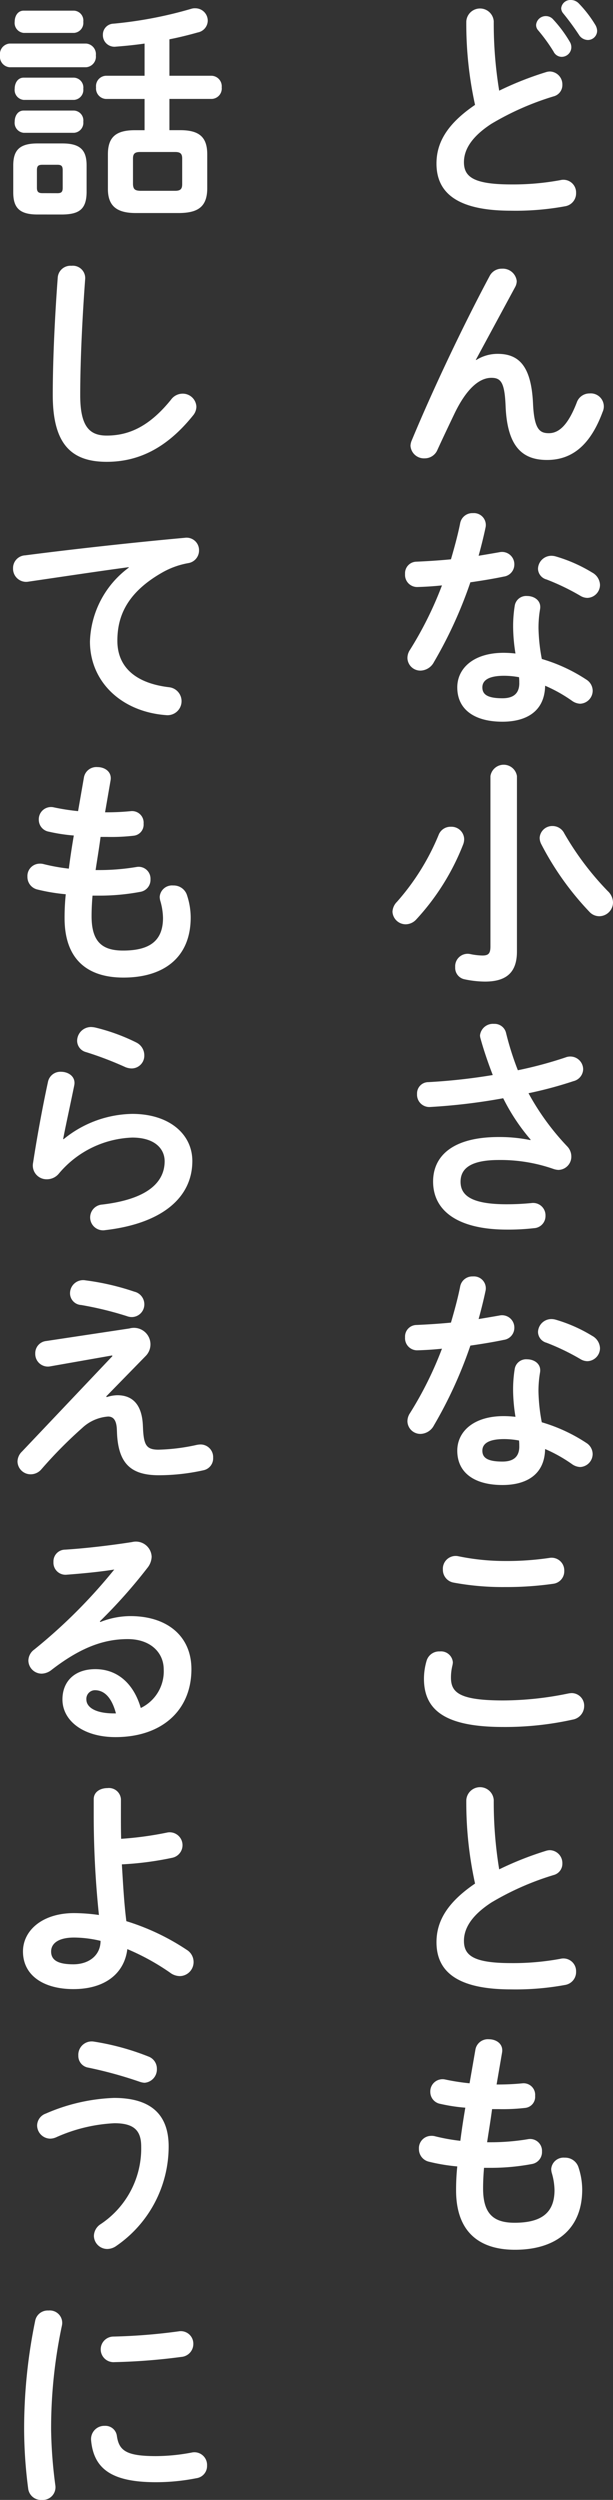 <svg xmlns="http://www.w3.org/2000/svg" width="75.151" height="306.305" viewBox="0 0 75.151 306.305">
  <rect x="0" y="0" width="75.151" height="306.305" fill="#333333" stroke="none"/>
  <title>catch1</title>
  <g id="レイヤー_2" data-name="レイヤー 2">
    <g id="soudanin">
      <g>
        <path d="M57.167,2.61a1.686,1.686,0,0,1,3.364,0,50.885,50.885,0,0,0,.667,8.5,39.73,39.73,0,0,1,5.715-2.262,1.644,1.644,0,0,1,.523-.087,1.578,1.578,0,0,1,1.507,1.624,1.427,1.427,0,0,1-1.073,1.422,34.233,34.233,0,0,0-7.629,3.364c-2.494,1.625-3.364,3.22-3.364,4.7,0,1.8,1.188,2.726,5.8,2.726a31.809,31.809,0,0,0,6.005-.522,1.556,1.556,0,0,1,1.943,1.567,1.6,1.6,0,0,1-1.306,1.624,33.543,33.543,0,0,1-6.671.551c-6.091,0-9.137-1.857-9.137-5.772,0-2.379,1.1-4.729,4.728-7.194A46.221,46.221,0,0,1,57.167,2.61Zm8.557.436a1.183,1.183,0,0,1,1.218-1.073,1.165,1.165,0,0,1,.871.405,15.63,15.63,0,0,1,2.03,2.727,1.291,1.291,0,0,1,.2.7,1.188,1.188,0,0,1-1.19,1.16,1.113,1.113,0,0,1-.986-.638,20.877,20.877,0,0,0-1.914-2.639A.961.961,0,0,1,65.724,3.046ZM68.8,1.015A1.129,1.129,0,0,1,69.987,0a1.342,1.342,0,0,1,.958.406,14.579,14.579,0,0,1,2,2.582,1.56,1.56,0,0,1,.261.783A1.138,1.138,0,0,1,72.047,4.9a1.312,1.312,0,0,1-1.073-.638A32.2,32.2,0,0,0,69.06,1.653,1.009,1.009,0,0,1,68.8,1.015Z" fill="#fff"/>
        <path d="M58.385,44.112a4.878,4.878,0,0,1,2.639-.754c2.669,0,4.12,1.6,4.323,6.12.144,3.162.841,3.6,1.943,3.6,1.306,0,2.407-1.131,3.423-3.771a1.645,1.645,0,0,1,1.566-1.1,1.6,1.6,0,0,1,1.6,2.262c-1.479,4-3.685,5.889-6.817,5.889-3.017,0-4.873-1.624-5.077-6.585-.115-2.872-.55-3.48-1.74-3.48-1.537,0-3.1,1.42-4.525,4.379-.638,1.335-1.479,3.1-2.117,4.5a1.681,1.681,0,0,1-1.537.986,1.652,1.652,0,0,1-1.741-1.538,1.829,1.829,0,0,1,.145-.638c2.553-6.149,6.265-14.01,9.572-20.189a1.647,1.647,0,0,1,1.48-.87,1.716,1.716,0,0,1,1.827,1.508,1.545,1.545,0,0,1-.174.7l-4.844,8.963Z" fill="#fff"/>
        <path d="M56.412,64.12a1.515,1.515,0,0,1,1.567-1.247,1.458,1.458,0,0,1,1.538,1.8c-.233,1.1-.523,2.263-.842,3.423.87-.145,1.74-.29,2.553-.435a1.508,1.508,0,0,1,1.827,1.508,1.491,1.491,0,0,1-1.3,1.479c-1.248.262-2.669.494-4.09.7a53.307,53.307,0,0,1-4.468,9.775,1.916,1.916,0,0,1-1.624,1.044,1.586,1.586,0,0,1-1.624-1.537,1.806,1.806,0,0,1,.319-1.015,44.564,44.564,0,0,0,3.916-7.89c-1.074.116-2.117.174-3.017.2a1.483,1.483,0,0,1-1.508-1.595,1.416,1.416,0,0,1,1.392-1.509c1.306-.058,2.756-.145,4.235-.29C55.716,67.05,56.122,65.57,56.412,64.12ZM61.6,88.428c-3.451,0-5.54-1.509-5.54-4.206,0-2.321,1.973-4.235,5.686-4.235a12.921,12.921,0,0,1,1.45.087A21.126,21.126,0,0,1,62.91,77a15.747,15.747,0,0,1,.2-2.813,1.415,1.415,0,0,1,1.508-1.161c.87,0,1.741.551,1.6,1.566a13.321,13.321,0,0,0-.2,2.379,22.06,22.06,0,0,0,.406,3.771,20.171,20.171,0,0,1,5.453,2.524,1.629,1.629,0,0,1,.783,1.363,1.6,1.6,0,0,1-1.537,1.595,1.846,1.846,0,0,1-.986-.348,17.989,17.989,0,0,0-3.307-1.856C66.768,87.268,64.39,88.428,61.6,88.428Zm2.06-4.728a5.816,5.816,0,0,0-.029-.725,10.134,10.134,0,0,0-1.827-.175c-2.031,0-2.669.638-2.669,1.422,0,.841.581,1.334,2.465,1.334C62.939,85.556,63.664,84.976,63.664,83.7ZM72.6,70.153a1.8,1.8,0,0,1,.957,1.509,1.6,1.6,0,0,1-1.537,1.595A1.682,1.682,0,0,1,71.148,73,28.293,28.293,0,0,0,67,71a1.4,1.4,0,0,1-1.044-1.306,1.64,1.64,0,0,1,1.653-1.595,1.971,1.971,0,0,1,.551.087A18.374,18.374,0,0,1,72.6,70.153Z" fill="#fff"/>
        <path d="M55.281,101.3a1.559,1.559,0,0,1,1.624,1.508,1.841,1.841,0,0,1-.116.638,29.155,29.155,0,0,1-5.771,9.224,1.78,1.78,0,0,1-1.277.581,1.626,1.626,0,0,1-1.625-1.538,1.838,1.838,0,0,1,.552-1.218,29,29,0,0,0,5.1-8.18A1.557,1.557,0,0,1,55.281,101.3Zm8.093,15.286c0,2.437-1.16,3.684-3.916,3.684a12.51,12.51,0,0,1-2.553-.29,1.428,1.428,0,0,1-1.1-1.479,1.528,1.528,0,0,1,1.856-1.6,7.931,7.931,0,0,0,1.479.175c.725,0,.986-.232.986-1.1V95.091a1.644,1.644,0,0,1,3.249,0Zm11.139-7.4a1.968,1.968,0,0,1,.638,1.393,1.7,1.7,0,0,1-1.654,1.682,1.639,1.639,0,0,1-1.247-.551,35.853,35.853,0,0,1-5.917-8.325,1.762,1.762,0,0,1-.174-.725,1.544,1.544,0,0,1,1.595-1.45,1.6,1.6,0,0,1,1.422.9A35.7,35.7,0,0,0,74.513,109.188Z" fill="#fff"/>
        <path d="M65.057,139.639a24.547,24.547,0,0,1-3.366-5.076,73,73,0,0,1-8.962,1.073,1.506,1.506,0,0,1-1.6-1.595,1.382,1.382,0,0,1,1.392-1.451,71.753,71.753,0,0,0,7.89-.87c-.58-1.508-1.1-3.016-1.508-4.5a1.456,1.456,0,0,1-.058-.348,1.593,1.593,0,0,1,1.712-1.421,1.442,1.442,0,0,1,1.479,1.1,36.235,36.235,0,0,0,1.45,4.583,49.937,49.937,0,0,0,5.83-1.566,1.616,1.616,0,0,1,.61-.116,1.577,1.577,0,0,1,1.566,1.566,1.545,1.545,0,0,1-1.189,1.451,49.384,49.384,0,0,1-5.511,1.479,30.819,30.819,0,0,0,4.757,6.526,1.788,1.788,0,0,1,.493,1.219,1.621,1.621,0,0,1-1.6,1.653,2.282,2.282,0,0,1-.58-.116,19.681,19.681,0,0,0-6.7-1.1c-3.51,0-4.7,1.073-4.7,2.668,0,1.654,1.3,2.756,5.627,2.756,1.189,0,2.117-.058,3.046-.145a1.517,1.517,0,0,1,1.74,1.566,1.485,1.485,0,0,1-1.421,1.509,27.443,27.443,0,0,1-3.307.174c-5.918,0-9.051-2.234-9.051-5.889,0-3.132,2.409-5.453,8.036-5.453a18.76,18.76,0,0,1,3.886.377Z" fill="#fff"/>
        <path d="M56.412,157.645a1.515,1.515,0,0,1,1.567-1.248,1.459,1.459,0,0,1,1.538,1.8c-.233,1.1-.523,2.262-.842,3.423.87-.145,1.74-.29,2.553-.435a1.508,1.508,0,0,1,1.827,1.508,1.491,1.491,0,0,1-1.3,1.479c-1.248.262-2.669.494-4.09.7a53.337,53.337,0,0,1-4.468,9.775,1.916,1.916,0,0,1-1.624,1.044,1.586,1.586,0,0,1-1.624-1.537,1.8,1.8,0,0,1,.319-1.015,44.564,44.564,0,0,0,3.916-7.89c-1.074.116-2.117.174-3.017.2a1.483,1.483,0,0,1-1.508-1.595,1.416,1.416,0,0,1,1.392-1.509c1.306-.058,2.756-.145,4.235-.29C55.716,160.575,56.122,159.1,56.412,157.645ZM61.6,181.953c-3.451,0-5.54-1.509-5.54-4.206,0-2.321,1.973-4.235,5.686-4.235a12.921,12.921,0,0,1,1.45.087,21.126,21.126,0,0,1-.29-3.075,15.766,15.766,0,0,1,.2-2.814,1.415,1.415,0,0,1,1.508-1.16c.87,0,1.741.551,1.6,1.566a13.321,13.321,0,0,0-.2,2.379,22.069,22.069,0,0,0,.406,3.771,20.171,20.171,0,0,1,5.453,2.524,1.629,1.629,0,0,1,.783,1.363,1.6,1.6,0,0,1-1.537,1.595,1.846,1.846,0,0,1-.986-.348,18.054,18.054,0,0,0-3.307-1.857C66.768,180.792,64.39,181.953,61.6,181.953Zm2.06-4.728a5.808,5.808,0,0,0-.029-.725,10.134,10.134,0,0,0-1.827-.175c-2.031,0-2.669.638-2.669,1.422,0,.841.581,1.334,2.465,1.334C62.939,179.081,63.664,178.5,63.664,177.225ZM72.6,163.678a1.8,1.8,0,0,1,.957,1.509,1.6,1.6,0,0,1-1.537,1.595,1.682,1.682,0,0,1-.871-.261,28.293,28.293,0,0,0-4.148-2,1.4,1.4,0,0,1-1.044-1.306,1.64,1.64,0,0,1,1.653-1.595,1.971,1.971,0,0,1,.551.087A18.374,18.374,0,0,1,72.6,163.678Z" fill="#fff"/>
        <path d="M51.975,205.68a7.894,7.894,0,0,1,.319-2.175,1.6,1.6,0,0,1,1.624-1.161,1.455,1.455,0,0,1,1.6,1.335,2.284,2.284,0,0,1-.059.406,6.194,6.194,0,0,0-.174,1.45c0,1.827.987,2.814,6.41,2.814a39.693,39.693,0,0,0,7.919-.841,2.912,2.912,0,0,1,.465-.059,1.54,1.54,0,0,1,1.537,1.6A1.693,1.693,0,0,1,70.19,210.7a38.207,38.207,0,0,1-8.5.9C54.7,211.6,51.975,209.625,51.975,205.68Zm9.891-14.416a35.792,35.792,0,0,0,5.482-.377,1.555,1.555,0,0,1,1.828,1.595,1.539,1.539,0,0,1-1.306,1.566,40.732,40.732,0,0,1-5.975.407,32.917,32.917,0,0,1-6.324-.552,1.59,1.59,0,0,1-1.276-1.595,1.567,1.567,0,0,1,1.914-1.624A28.326,28.326,0,0,0,61.866,191.264Z" fill="#fff"/>
        <path d="M57.167,220.546a1.686,1.686,0,0,1,3.364,0,50.9,50.9,0,0,0,.667,8.5,39.849,39.849,0,0,1,5.715-2.263,1.644,1.644,0,0,1,.523-.087,1.578,1.578,0,0,1,1.507,1.624,1.427,1.427,0,0,1-1.073,1.422,34.233,34.233,0,0,0-7.629,3.364c-2.494,1.625-3.364,3.22-3.364,4.7,0,1.8,1.188,2.726,5.8,2.726a31.893,31.893,0,0,0,6.005-.522,1.556,1.556,0,0,1,1.943,1.566A1.6,1.6,0,0,1,69.32,243.2a33.543,33.543,0,0,1-6.671.551c-6.091,0-9.137-1.856-9.137-5.772,0-2.378,1.1-4.728,4.728-7.194A46.218,46.218,0,0,1,57.167,220.546Z" fill="#fff"/>
        <path d="M60.88,255.405h.2c1.131,0,2.088-.057,2.987-.145a1.417,1.417,0,0,1,1.537,1.538,1.364,1.364,0,0,1-1.247,1.479,24.233,24.233,0,0,1-3.219.145h-.813c-.174,1.363-.406,2.7-.608,4.061h.464a27.68,27.68,0,0,0,4.553-.378,1.455,1.455,0,0,1,1.712,1.509,1.485,1.485,0,0,1-1.248,1.537,27.153,27.153,0,0,1-5.047.465h-.812c-.087,1.015-.115,1.827-.115,2.524,0,3.132,1.3,4.206,3.857,4.206,3.19,0,4.9-1.132,4.9-4a7.9,7.9,0,0,0-.348-2.147,2.239,2.239,0,0,1-.058-.435,1.516,1.516,0,0,1,1.653-1.393,1.711,1.711,0,0,1,1.712,1.248,8.7,8.7,0,0,1,.435,2.668c0,4.96-3.364,7.368-8.238,7.368-4.525,0-7.223-2.32-7.223-7.281a27.765,27.765,0,0,1,.145-2.93,23.141,23.141,0,0,1-3.48-.58,1.578,1.578,0,0,1-1.219-1.566,1.511,1.511,0,0,1,1.48-1.6,1.609,1.609,0,0,1,.522.058,23.691,23.691,0,0,0,3.074.551c.174-1.364.377-2.7.61-4.061a21.1,21.1,0,0,1-3.046-.464,1.483,1.483,0,0,1-1.247-1.451,1.5,1.5,0,0,1,1.827-1.537,26.85,26.85,0,0,0,2.987.464l.726-4.177a1.548,1.548,0,0,1,1.653-1.218c.9,0,1.8.58,1.6,1.654Z" fill="#fff"/>
        <path d="M1.161,8.238A1.3,1.3,0,0,1,0,6.788a1.3,1.3,0,0,1,1.161-1.45h9.4a1.3,1.3,0,0,1,1.189,1.45,1.3,1.3,0,0,1-1.189,1.45ZM4.584,26.281c-2.234,0-2.959-.87-2.959-2.7V20.276c0-1.827.725-2.7,2.959-2.7H7.658c2.234,0,2.959.87,2.959,2.7v3.307c-.029,2.088-.957,2.669-2.959,2.7ZM2.9,4.032A1.225,1.225,0,0,1,1.8,2.669c0-.7.377-1.363,1.1-1.363H9.08a1.212,1.212,0,0,1,1.131,1.363A1.228,1.228,0,0,1,9.08,4.032Zm0,8.209a1.225,1.225,0,0,1-1.1-1.363c0-.7.377-1.363,1.1-1.363H9.08a1.212,1.212,0,0,1,1.131,1.363A1.228,1.228,0,0,1,9.08,12.241Zm0,4.032A1.225,1.225,0,0,1,1.8,14.91c0-.7.377-1.363,1.1-1.363H9.08a1.212,1.212,0,0,1,1.131,1.363A1.228,1.228,0,0,1,9.08,16.273Zm4.148,7.4c.493,0,.639-.174.639-.667V20.856c0-.493-.146-.667-.639-.667H5.192c-.521,0-.667.174-.667.667V23c0,.493.174.667.667.667ZM17.724,12.125H12.967a1.29,1.29,0,0,1-1.19-1.421,1.274,1.274,0,0,1,1.19-1.421h4.757V5.338c-1.19.174-2.379.29-3.51.377a1.415,1.415,0,0,1-1.6-1.45A1.339,1.339,0,0,1,13.924,2.9a50.42,50.42,0,0,0,9.543-1.827,1.437,1.437,0,0,1,.493-.058,1.522,1.522,0,0,1,1.509,1.537A1.493,1.493,0,0,1,24.25,3.975c-1.131.318-2.291.608-3.48.84V9.283h5.192A1.293,1.293,0,0,1,27.18,10.7a1.277,1.277,0,0,1-1.218,1.421H20.77v3.829H22.1c2.349,0,3.306.871,3.306,2.959v4.235c-.028,2.321-1.3,2.93-3.423,2.959H16.65c-2.349,0-3.422-.871-3.422-2.959V18.913c0-2.088.957-2.959,3.306-2.959h1.19ZM21.466,23.38c.667,0,.87-.232.87-.812V19.435c0-.58-.2-.812-.87-.812H17.173c-.667,0-.87.232-.87.812v3.133c.028.638.26.783.87.812Z" fill="#fff"/>
        <path d="M7.078,34.018a1.56,1.56,0,0,1,1.683-1.451,1.517,1.517,0,0,1,1.682,1.6c-.319,4.293-.609,9.8-.609,14.272,0,3.886,1.189,4.931,3.249,4.931,2.7,0,5.221-1.1,7.89-4.409a1.756,1.756,0,0,1,1.392-.726,1.674,1.674,0,0,1,1.711,1.6A1.719,1.719,0,0,1,23.67,50.9c-3.307,4.119-6.816,5.685-10.587,5.685-4.322,0-6.614-2.146-6.614-8.18C6.469,43.793,6.759,38.282,7.078,34.018Z" fill="#fff"/>
        <path d="M15.78,69.493c-3.48.464-8.092,1.16-12.269,1.77A1.606,1.606,0,0,1,1.6,69.638,1.559,1.559,0,0,1,3.1,68.043c6.034-.783,13.517-1.6,19.551-2.147A1.526,1.526,0,0,1,24.4,67.434,1.567,1.567,0,0,1,23.061,69a9.931,9.931,0,0,0-3.191,1.16c-4.525,2.582-5.482,5.6-5.482,8.354,0,3.22,2.233,5.193,6.3,5.686a1.719,1.719,0,1,1-.32,3.423c-5.482-.407-9.34-4.091-9.34-9.022a11.7,11.7,0,0,1,4.757-9.05Z" fill="#fff"/>
        <path d="M12.88,99.53h.2c1.131,0,2.088-.058,2.987-.145a1.416,1.416,0,0,1,1.537,1.537A1.364,1.364,0,0,1,16.36,102.4a24.063,24.063,0,0,1-3.219.145h-.813c-.174,1.364-.406,2.7-.608,4.061h.464a27.794,27.794,0,0,0,4.553-.377,1.454,1.454,0,0,1,1.712,1.509,1.486,1.486,0,0,1-1.248,1.537,27.156,27.156,0,0,1-5.047.464h-.812c-.087,1.015-.115,1.828-.115,2.524,0,3.132,1.3,4.206,3.857,4.206,3.19,0,4.9-1.132,4.9-4a7.906,7.906,0,0,0-.348-2.147,2.239,2.239,0,0,1-.058-.435,1.516,1.516,0,0,1,1.653-1.392,1.711,1.711,0,0,1,1.712,1.247,8.711,8.711,0,0,1,.435,2.669c0,4.96-3.364,7.368-8.238,7.368-4.525,0-7.223-2.321-7.223-7.281a27.74,27.74,0,0,1,.145-2.93,23.4,23.4,0,0,1-3.48-.58,1.579,1.579,0,0,1-1.219-1.566,1.511,1.511,0,0,1,1.48-1.6,1.609,1.609,0,0,1,.522.058,23.679,23.679,0,0,0,3.074.552c.174-1.364.377-2.7.61-4.061a21.094,21.094,0,0,1-3.046-.465,1.482,1.482,0,0,1-1.247-1.45A1.5,1.5,0,0,1,6.585,98.92a26.84,26.84,0,0,0,2.987.465l.726-4.177a1.549,1.549,0,0,1,1.653-1.219c.9,0,1.8.581,1.6,1.654Z" fill="#fff"/>
        <path d="M7.8,139.581a13.6,13.6,0,0,1,8.411-3.1c4.555,0,7.368,2.494,7.368,5.772,0,4.467-3.684,7.658-10.675,8.47a1.58,1.58,0,1,1-.377-3.133c5.686-.667,7.658-2.814,7.658-5.308,0-1.508-1.189-2.9-3.974-2.9a12.3,12.3,0,0,0-8.991,4.409,1.89,1.89,0,0,1-1.48.7,1.684,1.684,0,0,1-1.682-2.03c.434-2.843,1.1-6.556,1.827-9.92a1.546,1.546,0,0,1,1.595-1.219c.928,0,1.828.609,1.624,1.654-.55,2.7-1.044,4.9-1.363,6.584Zm8.876-11.864a1.75,1.75,0,0,1,1.014,1.6,1.558,1.558,0,0,1-1.537,1.595,2.091,2.091,0,0,1-.87-.2,42.146,42.146,0,0,0-4.728-1.8,1.447,1.447,0,0,1-1.1-1.393,1.706,1.706,0,0,1,1.711-1.682,3.229,3.229,0,0,1,.493.058A23.766,23.766,0,0,1,16.68,127.717Z" fill="#fff"/>
        <path d="M15.867,162.772a2.025,2.025,0,0,1,2,3.365l-4.845,4.96.059.087a4.426,4.426,0,0,1,1.3-.232c1.885,0,3.016,1.16,3.133,3.684l.029.609c.116,1.827.434,2.379,1.886,2.379a23.921,23.921,0,0,0,4.669-.581,2.857,2.857,0,0,1,.494-.058,1.546,1.546,0,0,1,1.537,1.624,1.488,1.488,0,0,1-1.19,1.538,25.491,25.491,0,0,1-5.453.609c-3.365,0-4.931-1.363-5.135-5.018l-.028-.667c-.059-1.073-.435-1.508-1.073-1.508a5.2,5.2,0,0,0-3.162,1.392,54.606,54.606,0,0,0-5.019,5.076,1.721,1.721,0,0,1-1.3.609A1.606,1.606,0,0,1,2.146,179.1a1.73,1.73,0,0,1,.552-1.248l11.08-11.689-.028-.087-7.571,1.334a1.546,1.546,0,0,1-1.857-1.566,1.5,1.5,0,0,1,1.364-1.538Zm.639-4.5a1.592,1.592,0,0,1,1.188,1.508,1.552,1.552,0,0,1-1.507,1.595,1.734,1.734,0,0,1-.639-.116,41.444,41.444,0,0,0-5.6-1.363,1.439,1.439,0,0,1-1.363-1.45,1.608,1.608,0,0,1,1.914-1.567A30.75,30.75,0,0,1,16.506,158.276Z" fill="#fff"/>
        <path d="M12.3,198.74a10.019,10.019,0,0,1,3.683-.725c4.526,0,7.484,2.465,7.484,6.5,0,5.077-3.654,8.326-9.311,8.326-3.974,0-6.5-2.031-6.5-4.612,0-2.176,1.45-3.714,4.032-3.714,2.785,0,4.728,1.857,5.57,4.758a4.973,4.973,0,0,0,2.813-4.728c0-2.06-1.624-3.713-4.409-3.713-2.93,0-5.772,1.015-9.34,3.771a2.017,2.017,0,0,1-1.219.463,1.634,1.634,0,0,1-1.624-1.595,1.709,1.709,0,0,1,.725-1.363,65.3,65.3,0,0,0,9.805-9.8c-1.624.262-3.6.465-5.889.638a1.475,1.475,0,0,1-1.566-1.566,1.438,1.438,0,0,1,1.422-1.508c2.349-.145,5.423-.493,8.209-.928a1.934,1.934,0,0,1,2.407,1.8,2.3,2.3,0,0,1-.523,1.364,63.722,63.722,0,0,1-5.83,6.555Zm-.668,8.354a1.062,1.062,0,0,0-1.044,1.132c0,.957,1.1,1.711,3.393,1.711h.233C13.721,208.08,12.851,207.094,11.632,207.094Z" fill="#fff"/>
        <path d="M14.823,222.344c0,1.015,0,2,.029,2.959a41.493,41.493,0,0,0,5.714-.783,1.578,1.578,0,0,1,.58,3.1,38.918,38.918,0,0,1-6.207.813c.145,2.32.261,4.669.551,6.961a28.386,28.386,0,0,1,7.4,3.51,1.745,1.745,0,0,1,.842,1.48,1.715,1.715,0,0,1-1.683,1.74,2.021,2.021,0,0,1-1.219-.436,28.5,28.5,0,0,0-5.221-2.871c-.348,2.9-2.639,4.9-6.614,4.9-3.625,0-6.178-1.654-6.178-4.612,0-2.552,2.35-4.7,6.266-4.7a22.209,22.209,0,0,1,3.045.232,118.354,118.354,0,0,1-.638-12.386v-1.8c0-.929.841-1.363,1.683-1.363a1.472,1.472,0,0,1,1.653,1.363Zm-2.5,15.461A14.221,14.221,0,0,0,9.08,237.4c-1.886,0-2.814.7-2.814,1.712,0,1.044.812,1.567,2.726,1.567S12.328,239.574,12.328,237.805Z" fill="#fff"/>
        <path d="M6.15,262.04a1.633,1.633,0,0,1-1.6-1.624,1.583,1.583,0,0,1,1.073-1.451,22.84,22.84,0,0,1,8.353-1.914c4.555,0,6.7,2.059,6.7,5.946a14.789,14.789,0,0,1-6.412,12.184,1.941,1.941,0,0,1-1.1.377,1.641,1.641,0,0,1-1.653-1.6,1.767,1.767,0,0,1,.84-1.45,11.134,11.134,0,0,0,4.96-9.486c0-1.885-.783-2.872-3.277-2.872A19.722,19.722,0,0,0,6.9,261.866,1.889,1.889,0,0,1,6.15,262.04Zm12.038-10.065a1.583,1.583,0,0,1,1.044,1.508,1.64,1.64,0,0,1-1.508,1.711,2.24,2.24,0,0,1-.58-.116,50.828,50.828,0,0,0-6.324-1.74,1.449,1.449,0,0,1-1.218-1.48,1.64,1.64,0,0,1,1.885-1.711A30.94,30.94,0,0,1,18.188,251.975Z" fill="#fff"/>
        <path d="M5.947,283.1A1.521,1.521,0,0,1,7.6,284.9a60.568,60.568,0,0,0-1.335,12.822,56.983,56.983,0,0,0,.522,6.816,1.56,1.56,0,0,1-1.653,1.77,1.586,1.586,0,0,1-1.683-1.421,57.148,57.148,0,0,1-.493-7.165,65.475,65.475,0,0,1,1.363-13.4A1.558,1.558,0,0,1,5.947,283.1Zm13.169,17.838a23.732,23.732,0,0,0,4.38-.435,1.55,1.55,0,0,1,1.886,1.6,1.5,1.5,0,0,1-1.277,1.537,25.341,25.341,0,0,1-5.018.493c-5.366,0-7.6-1.624-7.919-5.134a1.623,1.623,0,0,1,1.683-1.769,1.416,1.416,0,0,1,1.479,1.247C14.591,300.271,15.49,300.938,19.116,300.938ZM23.7,287.189a1.59,1.59,0,0,1-1.479,1.595,73.629,73.629,0,0,1-8.18.639,1.569,1.569,0,1,1-.116-3.133,70.254,70.254,0,0,0,7.976-.639A1.533,1.533,0,0,1,23.7,287.189Z" fill="#fff"/>
      </g>
    </g>
  </g>
</svg>
